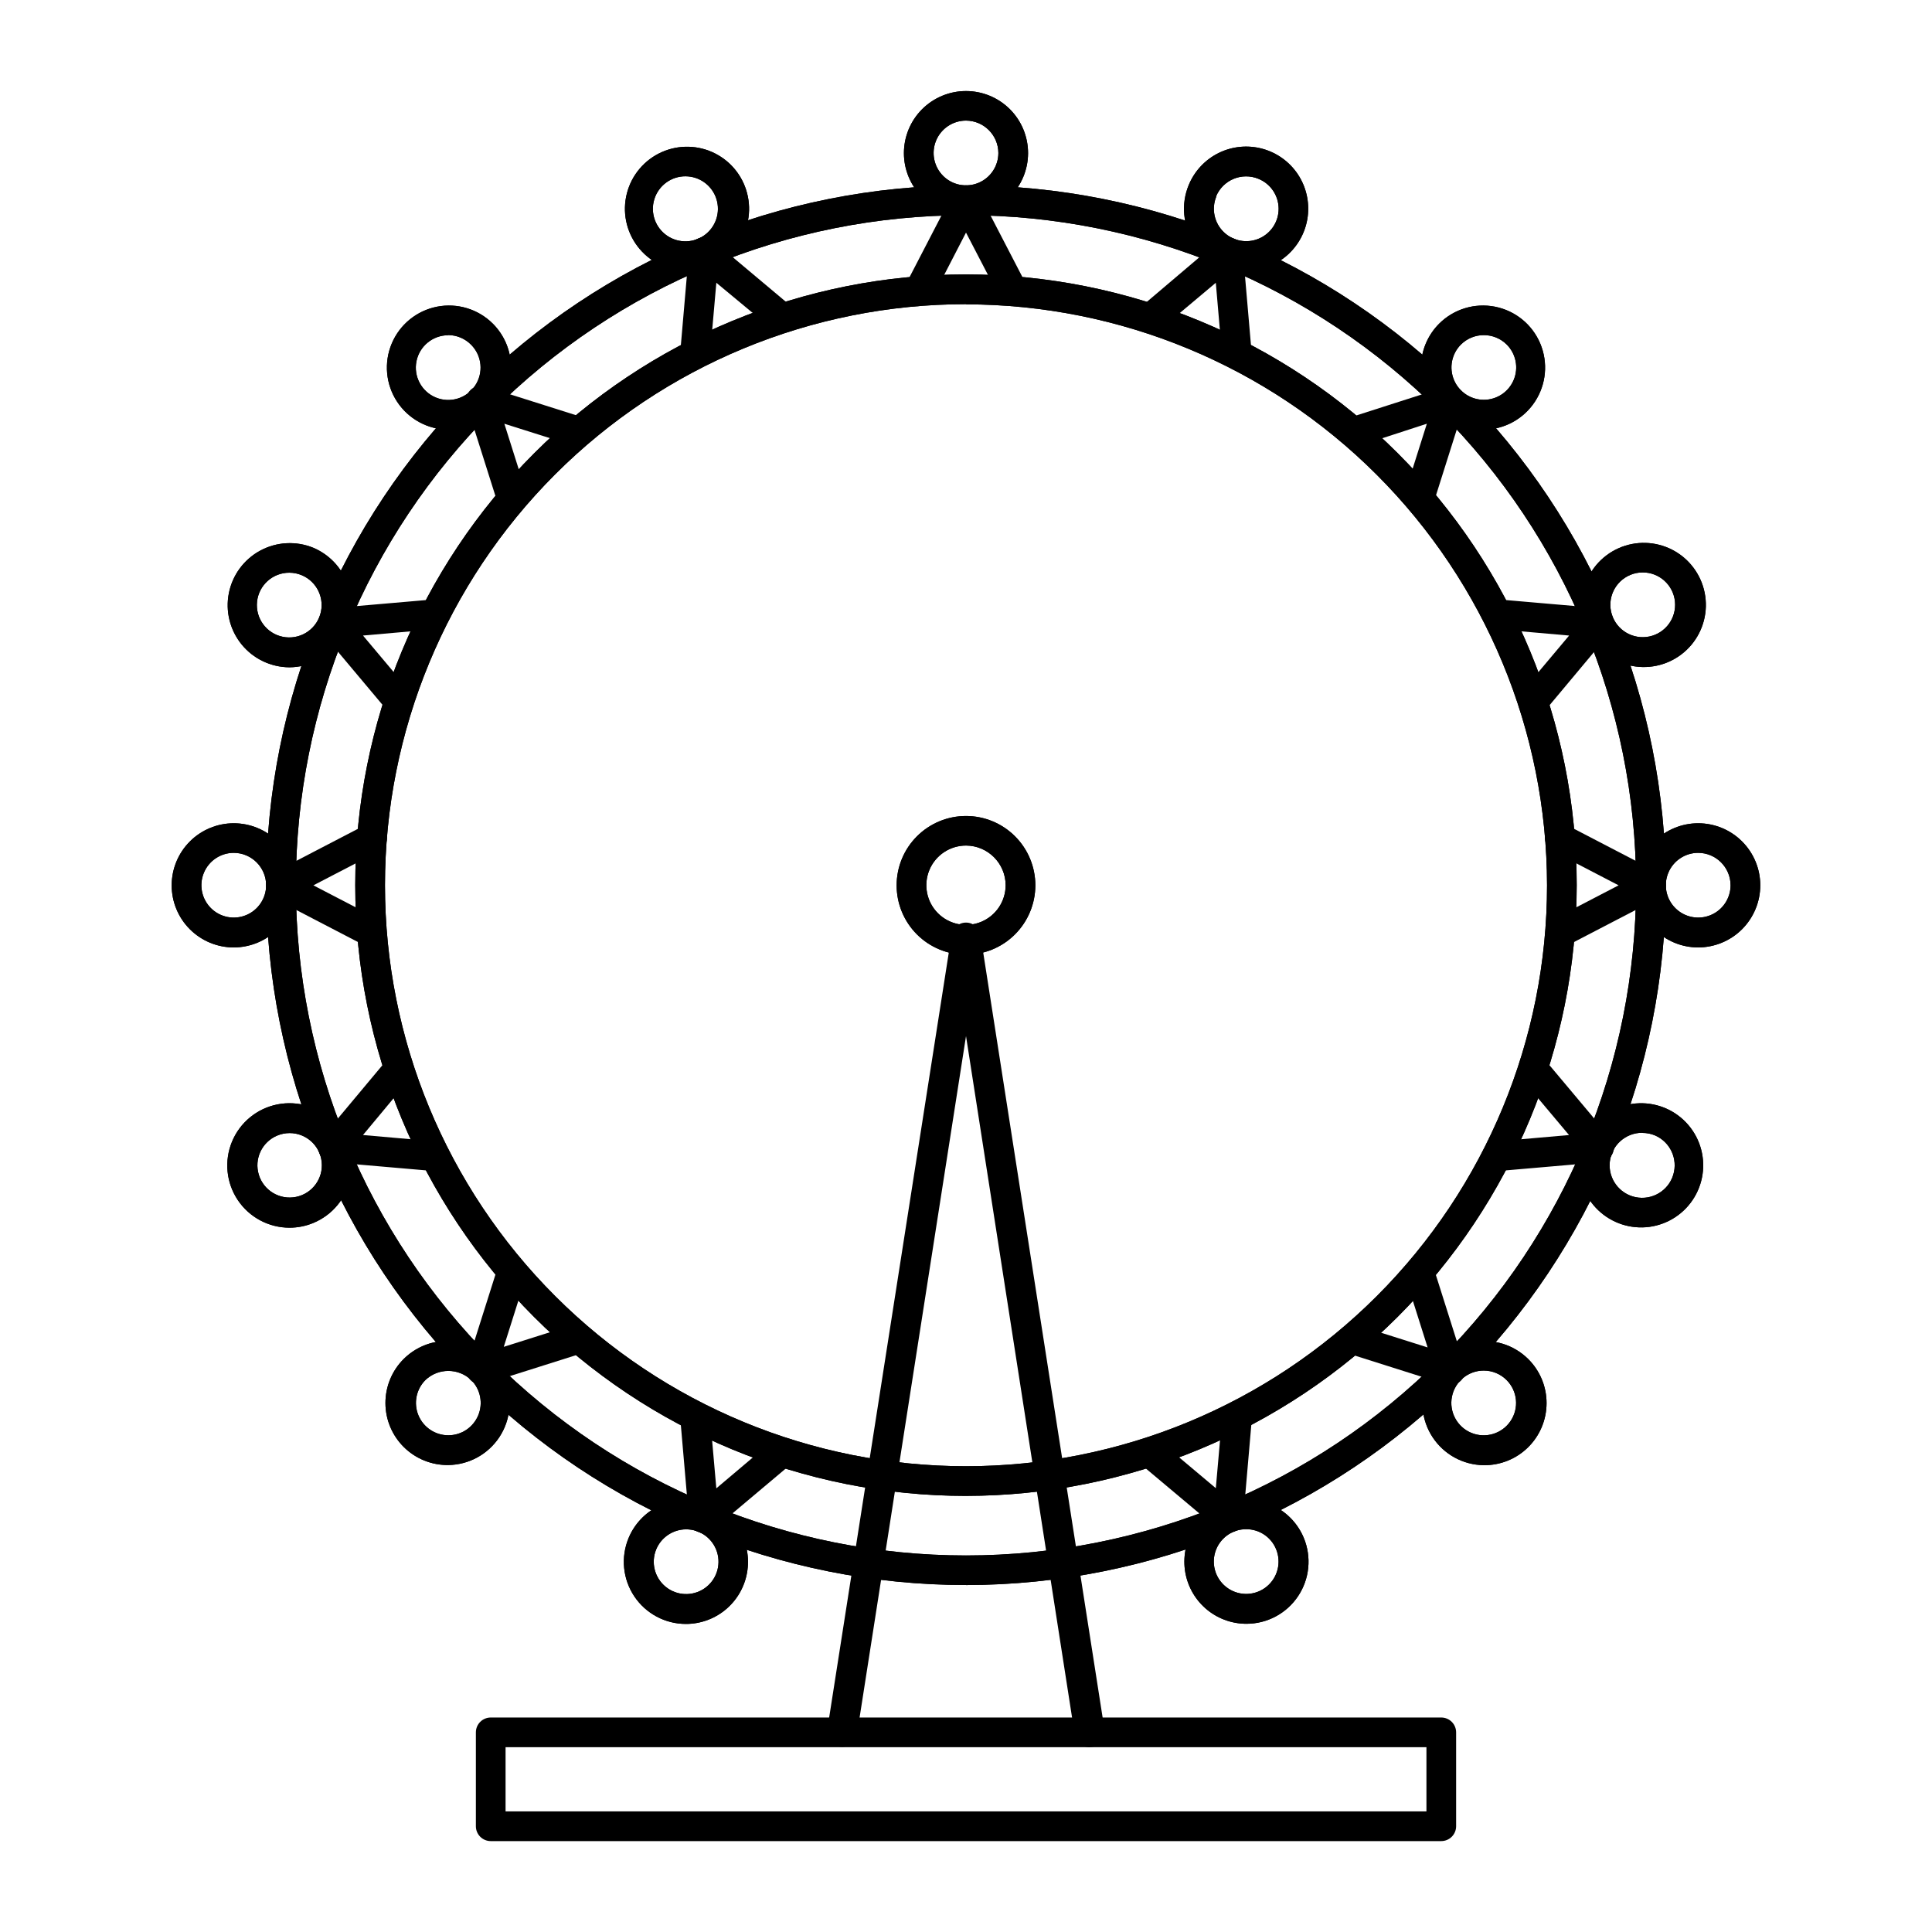 <?xml version="1.0" encoding="UTF-8"?>
<!-- Uploaded to: ICON Repo, www.svgrepo.com, Generator: ICON Repo Mixer Tools -->
<svg fill="#000000" width="800px" height="800px" version="1.1" viewBox="144 144 512 512" xmlns="http://www.w3.org/2000/svg">
 <g>
  <path d="m400 564.05c-49.191 0-96.363-19.539-131.14-54.32s-54.32-81.957-54.32-131.14 19.539-96.363 54.32-131.14 81.953-54.32 131.14-54.32c49.188 0 96.359 19.539 131.14 54.32s54.324 81.957 54.324 131.14c-0.055 49.172-19.609 96.316-54.379 131.09-34.773 34.77-81.914 54.328-131.09 54.379zm0-363.02c-47.102 0-92.273 18.711-125.58 52.02-33.305 33.305-52.016 78.477-52.016 125.57 0 47.102 18.711 92.273 52.016 125.58s78.477 52.016 125.58 52.016c47.098 0 92.27-18.711 125.57-52.016 33.305-33.305 52.016-78.477 52.016-125.58-0.051-47.082-18.777-92.227-52.07-125.52-33.297-33.293-78.438-52.02-125.52-52.074zm0 339.4c-42.926 0-84.094-17.051-114.45-47.402-30.352-30.352-47.406-71.52-47.406-114.45 0-42.926 17.055-84.09 47.406-114.45 30.352-30.352 71.52-47.402 114.45-47.402 42.922 0 84.09 17.051 114.44 47.402 30.355 30.355 47.406 71.52 47.406 114.45-0.043 42.914-17.105 84.055-47.449 114.4s-71.488 47.41-114.4 47.449zm0-315.82c-40.84 0-80.004 16.223-108.88 45.098-28.875 28.879-45.098 68.043-45.098 108.88 0 40.836 16.223 80.004 45.098 108.88s68.039 45.098 108.88 45.098c40.836 0 80-16.223 108.88-45.098 28.879-28.875 45.102-68.043 45.102-108.88-0.055-40.816-16.293-79.945-45.16-108.8-28.867-28.859-68-45.09-108.82-45.133z"/>
  <path d="m400 201.03c-4.363 0-8.551-1.73-11.637-4.816-3.082-3.086-4.816-7.269-4.816-11.633s1.734-8.551 4.816-11.637c3.086-3.082 7.273-4.816 11.637-4.816s8.547 1.734 11.633 4.816c3.086 3.086 4.816 7.273 4.816 11.637-0.008 4.359-1.746 8.539-4.828 11.621-3.082 3.082-7.262 4.82-11.621 4.828zm0-25.074v0.004c-3.473 0-6.602 2.09-7.93 5.297-1.328 3.207-0.594 6.898 1.859 9.352 2.457 2.453 6.144 3.188 9.352 1.859s5.297-4.457 5.297-7.926c-0.02-4.731-3.852-8.562-8.578-8.582z"/>
  <path d="m537.21 257.87c-4.387 0.055-8.613-1.652-11.742-4.731-3.125-3.082-4.891-7.285-4.902-11.672-0.012-4.387 1.73-8.602 4.836-11.699 3.879-3.867 9.426-5.547 14.797-4.488 5.375 1.059 9.867 4.719 11.988 9.766 2.121 5.051 1.59 10.82-1.414 15.398-3 4.578-8.086 7.363-13.562 7.426zm-6.062-22.555v0.004c-2.445 2.457-3.172 6.144-1.84 9.344 1.328 3.203 4.457 5.289 7.922 5.289 3.469 0 6.594-2.086 7.926-5.289 1.328-3.199 0.602-6.887-1.844-9.344-3.363-3.348-8.801-3.348-12.164 0z"/>
  <path d="m262.79 532.25c-4.387 0.051-8.617-1.652-11.742-4.734s-4.891-7.281-4.902-11.672c-0.012-4.387 1.727-8.602 4.836-11.699 3.879-3.863 9.426-5.547 14.797-4.488s9.867 4.719 11.988 9.77c2.121 5.047 1.59 10.82-1.414 15.398-3.004 4.578-8.086 7.359-13.562 7.426zm-6.062-22.516c-2.445 2.457-3.172 6.144-1.84 9.348 1.328 3.199 4.457 5.285 7.922 5.285 3.469 0 6.594-2.086 7.926-5.285 1.328-3.203 0.602-6.891-1.844-9.348-3.406-3.242-8.758-3.242-12.164 0z"/>
  <path d="m594.04 395.08c-4.363 0-8.547-1.734-11.633-4.82-3.086-3.082-4.82-7.269-4.82-11.633s1.734-8.547 4.82-11.633c3.086-3.086 7.269-4.82 11.633-4.82s8.551 1.734 11.633 4.82c3.086 3.086 4.82 7.269 4.82 11.633-0.012 4.359-1.746 8.539-4.828 11.625-3.086 3.082-7.266 4.816-11.625 4.828zm0-25.074v0.004c-3.469 0-6.598 2.09-7.926 5.297-1.328 3.203-0.594 6.894 1.859 9.348 2.453 2.457 6.144 3.191 9.352 1.863s5.297-4.457 5.297-7.93c-0.023-4.731-3.852-8.559-8.582-8.578z"/>
  <path d="m205.95 395.08c-4.363 0-8.547-1.734-11.633-4.82-3.086-3.082-4.82-7.269-4.82-11.633s1.734-8.547 4.82-11.633c3.086-3.086 7.269-4.82 11.633-4.82s8.547 1.734 11.633 4.82c3.086 3.086 4.82 7.269 4.82 11.633-0.012 4.359-1.746 8.539-4.832 11.625-3.082 3.082-7.262 4.816-11.621 4.828zm0-25.074v0.004c-3.469 0-6.598 2.09-7.926 5.297-1.328 3.203-0.594 6.894 1.859 9.348 2.453 2.457 6.144 3.191 9.352 1.863 3.203-1.328 5.297-4.457 5.297-7.93-0.023-4.731-3.852-8.559-8.582-8.578z"/>
  <path d="m537.21 532.29c-5.473-0.066-10.559-2.848-13.562-7.426-3.004-4.578-3.535-10.352-1.414-15.398 2.121-5.051 6.617-8.711 11.988-9.77 5.371-1.059 10.918 0.625 14.797 4.488 3.109 3.098 4.852 7.312 4.836 11.699-0.012 4.391-1.777 8.59-4.902 11.672-3.125 3.082-7.352 4.785-11.742 4.734zm0-25.074c-4.094-0.004-7.621 2.883-8.426 6.894-0.801 4.016 1.34 8.039 5.121 9.609s8.145 0.254 10.422-3.148c2.281-3.402 1.836-7.938-1.055-10.836-1.605-1.613-3.785-2.519-6.062-2.519z"/>
  <path d="m262.79 257.87c-5.477-0.062-10.559-2.848-13.562-7.426-3.004-4.578-3.535-10.348-1.414-15.398 2.121-5.047 6.617-8.707 11.988-9.766 5.371-1.059 10.918 0.621 14.797 4.488 3.109 3.098 4.848 7.312 4.836 11.699-0.012 4.387-1.777 8.59-4.902 11.672-3.125 3.078-7.356 4.785-11.742 4.731zm0-25.031c-4.094-0.004-7.621 2.883-8.426 6.894-0.805 4.016 1.34 8.039 5.121 9.609 3.781 1.57 8.145 0.254 10.422-3.148s1.836-7.938-1.055-10.836c-1.602-1.625-3.781-2.547-6.062-2.559z"/>
  <path d="m474.19 215.79c-5.496-0.008-10.625-2.766-13.668-7.344-3.047-4.578-3.602-10.371-1.484-15.445 1.527-3.688 4.344-6.695 7.926-8.461 3.578-1.762 7.68-2.168 11.535-1.133s7.203 3.434 9.422 6.754c2.215 3.32 3.148 7.332 2.629 11.289-0.523 3.957-2.469 7.59-5.469 10.223-3.004 2.629-6.859 4.078-10.852 4.078zm-7.871-19.68c-1.305 3.215-0.543 6.902 1.926 9.336 2.473 2.438 6.168 3.144 9.363 1.793 3.199-1.348 5.266-4.492 5.242-7.961-0.023-3.473-2.137-6.586-5.352-7.891-4.383-1.797-9.391 0.277-11.219 4.644z"/>
  <path d="m325.77 574.36c-5.496 0-10.625-2.746-13.676-7.316-3.051-4.566-3.621-10.359-1.516-15.434 1.527-3.688 4.344-6.695 7.922-8.457 3.582-1.766 7.68-2.172 11.539-1.137 3.856 1.035 7.203 3.434 9.418 6.754 2.219 3.32 3.152 7.332 2.629 11.289-0.52 3.957-2.465 7.59-5.465 10.223-3.004 2.629-6.859 4.082-10.852 4.078zm0-25.074v0.004c-3.453 0.035-6.547 2.125-7.871 5.312-1.441 3.5-0.422 7.527 2.512 9.918 2.934 2.391 7.086 2.578 10.223 0.461 3.137-2.117 4.516-6.039 3.394-9.652-1.121-3.613-4.477-6.066-8.258-6.039z"/>
  <path d="m579.29 320.77c-5.027-0.102-9.73-2.496-12.773-6.5-3.039-4.008-4.078-9.184-2.824-14.051 1.254-4.867 4.664-8.898 9.258-10.938 4.562-2.023 9.797-1.867 14.23 0.426 4.434 2.293 7.586 6.477 8.57 11.367 0.988 4.894-0.305 9.969-3.504 13.801-3.203 3.828-7.969 5.996-12.957 5.894zm0-25.074v0.004c-1.125 0.004-2.234 0.23-3.269 0.668-4.07 1.711-6.18 6.227-4.875 10.445s5.598 6.758 9.922 5.871c4.324-0.887 7.269-4.906 6.812-9.297-0.461-4.391-4.176-7.719-8.59-7.688z"/>
  <path d="m220.75 469.35c-5.512 0.008-10.66-2.734-13.727-7.312-3.066-4.574-3.644-10.383-1.543-15.473 2.102-5.094 6.609-8.797 12.012-9.879 5.398-1.082 10.984 0.609 14.883 4.5 3.898 3.891 5.598 9.473 4.527 14.875-1.07 5.406-4.769 9.918-9.855 12.027-1.996 0.832-4.137 1.258-6.297 1.262zm0-25.074c-1.137 0.004-2.262 0.23-3.309 0.672-4.043 1.703-6.141 6.191-4.848 10.387 1.293 4.195 5.555 6.727 9.855 5.856 4.305-0.871 7.246-4.859 6.805-9.227-0.438-4.367-4.117-7.691-8.504-7.688z"/>
  <path d="m579.25 469.27c-4.992 0.102-9.758-2.07-12.961-5.898-3.199-3.828-4.488-8.906-3.504-13.797 0.984-4.894 4.137-9.074 8.57-11.367 4.434-2.293 9.668-2.449 14.23-0.426 4.594 2.039 8.008 6.066 9.262 10.934 1.254 4.871 0.211 10.047-2.828 14.051-3.039 4.004-7.746 6.402-12.77 6.504zm0-25.074c-4.438-0.031-8.176 3.309-8.637 7.719-0.465 4.414 2.496 8.457 6.844 9.348 4.344 0.887 8.656-1.664 9.965-5.902 1.309-4.242-0.816-8.781-4.906-10.496-1.027-0.414-2.121-0.629-3.227-0.629z"/>
  <path d="m220.71 320.84c-4.914-0.023-9.559-2.238-12.664-6.043-3.106-3.805-4.352-8.797-3.394-13.613 0.957-4.82 4.016-8.957 8.344-11.285 4.324-2.324 9.465-2.598 14.012-0.742 4.699 1.984 8.215 6.031 9.523 10.961 1.309 4.93 0.266 10.188-2.832 14.238-3.094 4.055-7.891 6.449-12.988 6.484zm0-25.074v0.004c-4.418-0.027-8.133 3.297-8.59 7.688-0.461 4.391 2.488 8.414 6.812 9.297 4.324 0.887 8.613-1.652 9.918-5.871 1.305-4.219-0.805-8.734-4.875-10.445-1.035-0.434-2.144-0.664-3.266-0.668z"/>
  <path d="m474.31 574.32c-3.988-0.004-7.84-1.453-10.836-4.082-3-2.633-4.941-6.262-5.465-10.215-0.52-3.953 0.41-7.965 2.625-11.281 2.211-3.32 5.555-5.723 9.402-6.758 3.852-1.039 7.949-0.645 11.531 1.113 3.578 1.754 6.402 4.754 7.938 8.434 2.121 5.078 1.559 10.883-1.496 15.465-3.051 4.578-8.191 7.328-13.699 7.324zm0-25.074v0.004c-3.781-0.031-7.137 2.426-8.258 6.039-1.117 3.613 0.262 7.535 3.398 9.652 3.133 2.117 7.285 1.93 10.219-0.461 2.934-2.391 3.953-6.422 2.516-9.918-1.312-3.215-4.441-5.316-7.914-5.312z"/>
  <path d="m325.73 215.79c-5.027-0.102-9.73-2.496-12.77-6.504-3.043-4.004-4.082-9.18-2.828-14.047 1.254-4.871 4.664-8.898 9.262-10.938 4.562-2.023 9.797-1.867 14.23 0.426 4.43 2.293 7.586 6.473 8.57 11.367 0.984 4.894-0.305 9.969-3.508 13.797-3.199 3.832-7.969 6-12.957 5.898zm0-25.074v0.004c-3.805-0.043-7.188 2.422-8.32 6.055-1.129 3.633 0.254 7.578 3.41 9.707 3.152 2.129 7.328 1.938 10.277-0.469 2.945-2.41 3.965-6.465 2.504-9.98-1.324-3.188-4.422-5.277-7.871-5.312z"/>
  <path d="m400 397.01c-4.875 0-9.551-1.938-13-5.383-3.445-3.449-5.383-8.125-5.383-13s1.938-9.551 5.383-12.996c3.449-3.449 8.125-5.383 13-5.383s9.547 1.934 12.996 5.383c3.445 3.445 5.383 8.121 5.383 12.996-0.008 4.871-1.949 9.543-5.394 12.988-3.445 3.445-8.113 5.383-12.984 5.394zm0-28.93c-4.254 0-8.086 2.559-9.711 6.488-1.625 3.926-0.727 8.445 2.277 11.453 3.008 3.004 7.527 3.902 11.453 2.277 3.926-1.629 6.488-5.461 6.488-9.711-0.023-5.793-4.715-10.488-10.508-10.508z"/>
  <path d="m400 201.03c-4.363 0-8.551-1.73-11.637-4.816-3.082-3.086-4.816-7.269-4.816-11.633s1.734-8.551 4.816-11.637c3.086-3.082 7.273-4.816 11.637-4.816s8.547 1.734 11.633 4.816c3.086 3.086 4.816 7.273 4.816 11.637-0.008 4.359-1.746 8.539-4.828 11.621-3.082 3.082-7.262 4.82-11.621 4.828zm0-25.074v0.004c-3.473 0-6.602 2.09-7.93 5.297-1.328 3.207-0.594 6.898 1.859 9.352 2.457 2.453 6.144 3.188 9.352 1.859s5.297-4.457 5.297-7.926c-0.02-4.731-3.852-8.562-8.578-8.582z"/>
  <path d="m537.21 257.87c-4.387 0.055-8.613-1.652-11.742-4.731-3.125-3.082-4.891-7.285-4.902-11.672-0.012-4.387 1.73-8.602 4.836-11.699 3.879-3.867 9.426-5.547 14.797-4.488 5.375 1.059 9.867 4.719 11.988 9.766 2.121 5.051 1.59 10.82-1.414 15.398-3 4.578-8.086 7.363-13.562 7.426zm-6.062-22.555v0.004c-2.445 2.457-3.172 6.144-1.84 9.344 1.328 3.203 4.457 5.289 7.922 5.289 3.469 0 6.594-2.086 7.926-5.289 1.328-3.199 0.602-6.887-1.844-9.344-3.363-3.348-8.801-3.348-12.164 0z"/>
  <path d="m262.79 532.25c-4.387 0.051-8.617-1.652-11.742-4.734s-4.891-7.281-4.902-11.672c-0.012-4.387 1.727-8.602 4.836-11.699 3.879-3.863 9.426-5.547 14.797-4.488s9.867 4.719 11.988 9.77c2.121 5.047 1.59 10.82-1.414 15.398-3.004 4.578-8.086 7.359-13.562 7.426zm-6.062-22.516c-2.445 2.457-3.172 6.144-1.84 9.348 1.328 3.199 4.457 5.285 7.922 5.285 3.469 0 6.594-2.086 7.926-5.285 1.328-3.203 0.602-6.891-1.844-9.348-3.406-3.242-8.758-3.242-12.164 0z"/>
  <path d="m594.04 395.08c-4.363 0-8.547-1.734-11.633-4.82-3.086-3.082-4.82-7.269-4.82-11.633s1.734-8.547 4.82-11.633c3.086-3.086 7.269-4.82 11.633-4.82s8.551 1.734 11.633 4.82c3.086 3.086 4.82 7.269 4.82 11.633-0.012 4.359-1.746 8.539-4.828 11.625-3.086 3.082-7.266 4.816-11.625 4.828zm0-25.074v0.004c-3.469 0-6.598 2.09-7.926 5.297-1.328 3.203-0.594 6.894 1.859 9.348 2.453 2.457 6.144 3.191 9.352 1.863s5.297-4.457 5.297-7.93c-0.023-4.731-3.852-8.559-8.582-8.578z"/>
  <path d="m205.95 395.08c-4.363 0-8.547-1.734-11.633-4.82-3.086-3.082-4.82-7.269-4.82-11.633s1.734-8.547 4.82-11.633c3.086-3.086 7.269-4.82 11.633-4.82s8.547 1.734 11.633 4.82c3.086 3.086 4.82 7.269 4.82 11.633-0.012 4.359-1.746 8.539-4.832 11.625-3.082 3.082-7.262 4.816-11.621 4.828zm0-25.074v0.004c-3.469 0-6.598 2.09-7.926 5.297-1.328 3.203-0.594 6.894 1.859 9.348 2.453 2.457 6.144 3.191 9.352 1.863 3.203-1.328 5.297-4.457 5.297-7.93-0.023-4.731-3.852-8.559-8.582-8.578z"/>
  <path d="m537.21 532.29c-5.473-0.066-10.559-2.848-13.562-7.426-3.004-4.578-3.535-10.352-1.414-15.398 2.121-5.051 6.617-8.711 11.988-9.77 5.371-1.059 10.918 0.625 14.797 4.488 3.109 3.098 4.852 7.312 4.836 11.699-0.012 4.391-1.777 8.59-4.902 11.672-3.125 3.082-7.352 4.785-11.742 4.734zm0-25.074c-4.094-0.004-7.621 2.883-8.426 6.894-0.801 4.016 1.34 8.039 5.121 9.609s8.145 0.254 10.422-3.148c2.281-3.402 1.836-7.938-1.055-10.836-1.605-1.613-3.785-2.519-6.062-2.519z"/>
  <path d="m262.79 257.87c-5.477-0.062-10.559-2.848-13.562-7.426-3.004-4.578-3.535-10.348-1.414-15.398 2.121-5.047 6.617-8.707 11.988-9.766 5.371-1.059 10.918 0.621 14.797 4.488 3.109 3.098 4.848 7.312 4.836 11.699-0.012 4.387-1.777 8.59-4.902 11.672-3.125 3.078-7.356 4.785-11.742 4.731zm0-25.031c-4.094-0.004-7.621 2.883-8.426 6.894-0.805 4.016 1.34 8.039 5.121 9.609 3.781 1.57 8.145 0.254 10.422-3.148s1.836-7.938-1.055-10.836c-1.602-1.625-3.781-2.547-6.062-2.559z"/>
  <path d="m474.19 215.79c-5.496-0.008-10.625-2.766-13.668-7.344-3.047-4.578-3.602-10.371-1.484-15.445 1.527-3.688 4.344-6.695 7.926-8.461 3.578-1.762 7.68-2.168 11.535-1.133s7.203 3.434 9.422 6.754c2.215 3.32 3.148 7.332 2.629 11.289-0.523 3.957-2.469 7.59-5.469 10.223-3.004 2.629-6.859 4.078-10.852 4.078zm-7.871-19.68c-1.305 3.215-0.543 6.902 1.926 9.336 2.473 2.438 6.168 3.144 9.363 1.793 3.199-1.348 5.266-4.492 5.242-7.961-0.023-3.473-2.137-6.586-5.352-7.891-4.383-1.797-9.391 0.277-11.219 4.644z"/>
  <path d="m325.77 574.36c-5.496 0-10.625-2.746-13.676-7.316-3.051-4.566-3.621-10.359-1.516-15.434 1.527-3.688 4.344-6.695 7.922-8.457 3.582-1.766 7.68-2.172 11.539-1.137 3.856 1.035 7.203 3.434 9.418 6.754 2.219 3.32 3.152 7.332 2.629 11.289-0.52 3.957-2.465 7.59-5.465 10.223-3.004 2.629-6.859 4.082-10.852 4.078zm0-25.074v0.004c-3.453 0.035-6.547 2.125-7.871 5.312-1.441 3.5-0.422 7.527 2.512 9.918 2.934 2.391 7.086 2.578 10.223 0.461 3.137-2.117 4.516-6.039 3.394-9.652-1.121-3.613-4.477-6.066-8.258-6.039z"/>
  <path d="m579.29 320.77c-5.027-0.102-9.73-2.496-12.773-6.5-3.039-4.008-4.078-9.184-2.824-14.051 1.254-4.867 4.664-8.898 9.258-10.938 4.562-2.023 9.797-1.867 14.23 0.426 4.434 2.293 7.586 6.477 8.57 11.367 0.988 4.894-0.305 9.969-3.504 13.801-3.203 3.828-7.969 5.996-12.957 5.894zm0-25.074v0.004c-1.125 0.004-2.234 0.23-3.269 0.668-4.07 1.711-6.18 6.227-4.875 10.445s5.598 6.758 9.922 5.871c4.324-0.887 7.269-4.906 6.812-9.297-0.461-4.391-4.176-7.719-8.59-7.688z"/>
  <path d="m220.75 469.35c-5.512 0.008-10.66-2.734-13.727-7.312-3.066-4.574-3.644-10.383-1.543-15.473 2.102-5.094 6.609-8.797 12.012-9.879 5.398-1.082 10.984 0.609 14.883 4.5 3.898 3.891 5.598 9.473 4.527 14.875-1.07 5.406-4.769 9.918-9.855 12.027-1.996 0.832-4.137 1.258-6.297 1.262zm0-25.074c-1.137 0.004-2.262 0.23-3.309 0.672-4.043 1.703-6.141 6.191-4.848 10.387 1.293 4.195 5.555 6.727 9.855 5.856 4.305-0.871 7.246-4.859 6.805-9.227-0.438-4.367-4.117-7.691-8.504-7.688z"/>
  <path d="m579.25 469.27c-4.992 0.102-9.758-2.07-12.961-5.898-3.199-3.828-4.488-8.906-3.504-13.797 0.984-4.894 4.137-9.074 8.57-11.367 4.434-2.293 9.668-2.449 14.23-0.426 4.594 2.039 8.008 6.066 9.262 10.934 1.254 4.871 0.211 10.047-2.828 14.051-3.039 4.004-7.746 6.402-12.77 6.504zm0-25.074c-4.438-0.031-8.176 3.309-8.637 7.719-0.465 4.414 2.496 8.457 6.844 9.348 4.344 0.887 8.656-1.664 9.965-5.902 1.309-4.242-0.816-8.781-4.906-10.496-1.027-0.414-2.121-0.629-3.227-0.629z"/>
  <path d="m220.71 320.84c-4.914-0.023-9.559-2.238-12.664-6.043-3.106-3.805-4.352-8.797-3.394-13.613 0.957-4.82 4.016-8.957 8.344-11.285 4.324-2.324 9.465-2.598 14.012-0.742 4.699 1.984 8.215 6.031 9.523 10.961 1.309 4.93 0.266 10.188-2.832 14.238-3.094 4.055-7.891 6.449-12.988 6.484zm0-25.074v0.004c-4.418-0.027-8.133 3.297-8.59 7.688-0.461 4.391 2.488 8.414 6.812 9.297 4.324 0.887 8.613-1.652 9.918-5.871 1.305-4.219-0.805-8.734-4.875-10.445-1.035-0.434-2.144-0.664-3.266-0.668z"/>
  <path d="m474.31 574.32c-3.988-0.004-7.84-1.453-10.836-4.082-3-2.633-4.941-6.262-5.465-10.215-0.52-3.953 0.41-7.965 2.625-11.281 2.211-3.32 5.555-5.723 9.402-6.758 3.852-1.039 7.949-0.645 11.531 1.113 3.578 1.754 6.402 4.754 7.938 8.434 2.121 5.078 1.559 10.883-1.496 15.465-3.051 4.578-8.191 7.328-13.699 7.324zm0-25.074v0.004c-3.781-0.031-7.137 2.426-8.258 6.039-1.117 3.613 0.262 7.535 3.398 9.652 3.133 2.117 7.285 1.93 10.219-0.461 2.934-2.391 3.953-6.422 2.516-9.918-1.312-3.215-4.441-5.316-7.914-5.312z"/>
  <path d="m325.73 215.79c-5.027-0.102-9.73-2.496-12.77-6.504-3.043-4.004-4.082-9.18-2.828-14.047 1.254-4.871 4.664-8.898 9.262-10.938 4.562-2.023 9.797-1.867 14.23 0.426 4.43 2.293 7.586 6.473 8.57 11.367 0.984 4.894-0.305 9.969-3.508 13.797-3.199 3.832-7.969 6-12.957 5.898zm0-25.074v0.004c-3.805-0.043-7.188 2.422-8.32 6.055-1.129 3.633 0.254 7.578 3.41 9.707 3.152 2.129 7.328 1.938 10.277-0.469 2.945-2.41 3.965-6.465 2.504-9.98-1.324-3.188-4.422-5.277-7.871-5.312z"/>
  <path d="m400 564.05c-49.191 0-96.363-19.539-131.14-54.32s-54.32-81.957-54.32-131.14 19.539-96.363 54.32-131.14 81.953-54.32 131.14-54.32c49.188 0 96.359 19.539 131.14 54.32s54.324 81.957 54.324 131.14c-0.055 49.172-19.609 96.316-54.379 131.09-34.773 34.77-81.914 54.328-131.09 54.379zm0-363.02c-47.102 0-92.273 18.711-125.58 52.02-33.305 33.305-52.016 78.477-52.016 125.57 0 47.102 18.711 92.273 52.016 125.58s78.477 52.016 125.58 52.016c47.098 0 92.27-18.711 125.57-52.016 33.305-33.305 52.016-78.477 52.016-125.58-0.051-47.082-18.777-92.227-52.07-125.52-33.297-33.293-78.438-52.02-125.52-52.074z"/>
  <path d="m400 540.43c-42.926 0-84.094-17.051-114.45-47.402-30.352-30.352-47.406-71.52-47.406-114.45 0-42.926 17.055-84.09 47.406-114.45 30.352-30.352 71.52-47.402 114.45-47.402 42.922 0 84.09 17.051 114.44 47.402 30.355 30.355 47.406 71.52 47.406 114.45-0.043 42.914-17.105 84.055-47.449 114.4s-71.488 47.41-114.4 47.449zm0-315.82c-40.84 0-80.004 16.223-108.88 45.098-28.875 28.879-45.098 68.043-45.098 108.88 0 40.836 16.223 80.004 45.098 108.88s68.039 45.098 108.88 45.098c40.836 0 80-16.223 108.88-45.098 28.879-28.875 45.102-68.043 45.102-108.88-0.055-40.816-16.293-79.945-45.16-108.8-28.867-28.859-68-45.09-108.82-45.133z"/>
  <path d="m400 397.01c-4.875 0-9.551-1.938-13-5.383-3.445-3.449-5.383-8.125-5.383-13s1.938-9.551 5.383-12.996c3.449-3.449 8.125-5.383 13-5.383s9.547 1.934 12.996 5.383c3.445 3.445 5.383 8.121 5.383 12.996-0.008 4.871-1.949 9.543-5.394 12.988-3.445 3.445-8.113 5.383-12.984 5.394zm0-28.93c-4.254 0-8.086 2.559-9.711 6.488-1.625 3.926-0.727 8.445 2.277 11.453 3.008 3.004 7.527 3.902 11.453 2.277 3.926-1.629 6.488-5.461 6.488-9.711-0.023-5.793-4.715-10.488-10.508-10.508z"/>
  <path d="m432.75 607.03c-1.961 0.023-3.641-1.402-3.938-3.344l-28.809-185.11-28.891 184.99c-0.34 2.172-2.375 3.66-4.547 3.324-2.176-0.336-3.664-2.371-3.328-4.547l32.828-209.91c0-2.176 1.762-3.938 3.938-3.938 2.172 0 3.934 1.762 3.934 3.938l32.785 210.03h0.004c0.328 2.137-1.129 4.144-3.269 4.484z"/>
  <path d="m412.4 224.89c-1.477 0-2.828-0.82-3.504-2.125l-8.895-17.125-8.898 17.242c-1.086 1.891-3.5 2.543-5.391 1.457-1.891-1.09-2.543-3.504-1.457-5.394l12.242-23.617c0.672-1.312 2.027-2.141 3.504-2.141s2.828 0.828 3.5 2.141l12.242 23.617c0.633 1.223 0.582 2.684-0.133 3.859-0.719 1.176-1.996 1.891-3.371 1.887z"/>
  <path d="m520.24 279.83c-1.285 0.059-2.516-0.512-3.301-1.531s-1.02-2.359-0.633-3.586l5.824-18.422-18.262 5.945c-1 0.312-2.078 0.219-3.004-0.266-0.926-0.484-1.625-1.316-1.938-2.312-0.652-2.074 0.504-4.289 2.578-4.941l25.664-8.227c1.395-0.426 2.91-0.051 3.941 0.98s1.406 2.547 0.977 3.941l-8.105 25.664c-0.516 1.633-2.027 2.746-3.742 2.754z"/>
  <path d="m271.64 510.88c-1.285 0.062-2.516-0.512-3.301-1.531s-1.023-2.359-0.633-3.586l8.109-25.625-0.004 0.004c0.652-2.078 2.863-3.231 4.941-2.578 2.074 0.652 3.231 2.863 2.578 4.938l-5.824 18.422 18.422-5.824h-0.004c2.078-0.652 4.289 0.5 4.941 2.578 0.652 2.074-0.504 4.285-2.578 4.938l-25.625 8.109c-0.332 0.098-0.676 0.148-1.023 0.156z"/>
  <path d="m557.64 394.96c-1.82 0.008-3.41-1.234-3.84-3.004-0.434-1.77 0.406-3.606 2.027-4.438l17.121-8.895-17.121-8.895c-1.004-0.434-1.781-1.266-2.148-2.293-0.367-1.031-0.289-2.168 0.215-3.137s1.391-1.688 2.445-1.977c1.051-0.293 2.18-0.133 3.109 0.441l23.852 12.398c1.297 0.68 2.106 2.019 2.106 3.481 0 1.461-0.809 2.805-2.106 3.484l-23.852 12.398c-0.559 0.289-1.18 0.438-1.809 0.434z"/>
  <path d="m242.36 394.96c-0.629 0.004-1.25-0.145-1.809-0.434l-23.852-12.398c-1.293-0.68-2.106-2.023-2.106-3.484 0-1.461 0.812-2.801 2.106-3.481l23.852-12.398c0.93-0.574 2.059-0.734 3.113-0.441 1.051 0.289 1.938 1.008 2.441 1.977 0.504 0.969 0.582 2.106 0.215 3.137-0.367 1.027-1.145 1.859-2.148 2.293l-17.121 8.895 17.121 8.895c1.621 0.832 2.461 2.668 2.031 4.438-0.434 1.77-2.019 3.012-3.844 3.004z"/>
  <path d="m528.35 510.88c-0.391 0.059-0.789 0.059-1.18 0l-25.625-8.109v0.004c-2.074-0.652-3.231-2.867-2.578-4.941s2.863-3.231 4.941-2.578l18.422 5.824-5.828-18.418c-0.312-1-0.219-2.078 0.266-3.004 0.484-0.93 1.316-1.625 2.312-1.938 2.078-0.652 4.289 0.504 4.941 2.578l8.109 25.625h-0.004c0.391 1.227 0.152 2.562-0.633 3.582s-2.016 1.594-3.301 1.535z"/>
  <path d="m279.75 279.83c-1.785 0.082-3.402-1.051-3.938-2.754l-8.109-25.625h0.004c-0.496-1.441-0.113-3.043 0.98-4.106 1.098-1.062 2.707-1.395 4.133-0.855l25.625 8.109c2.074 0.652 3.231 2.863 2.578 4.941-0.652 2.074-2.863 3.231-4.941 2.578l-18.422-5.824 5.824 18.422 0.004-0.004c0.387 1.227 0.152 2.566-0.633 3.586s-2.019 1.59-3.305 1.531z"/>
  <path d="m471.79 241.65c-2.043 0.008-3.754-1.547-3.938-3.582l-1.652-19.129-14.801 12.438c-0.797 0.676-1.832 1.004-2.871 0.914-1.043-0.09-2.004-0.586-2.68-1.387-1.402-1.66-1.188-4.148 0.473-5.547l20.586-17.477c1.125-0.945 2.684-1.188 4.043-0.625 1.355 0.562 2.289 1.836 2.414 3.301l2.32 26.805c0.184 2.16-1.418 4.062-3.582 4.25z"/>
  <path d="m330.53 550.23c-2.043 0.012-3.75-1.547-3.934-3.578l-2.32-26.805h-0.004c-0.184-2.176 1.43-4.086 3.602-4.273 2.172-0.184 4.086 1.43 4.269 3.602l1.691 19.246 14.762-12.477c1.664-1.402 4.148-1.188 5.551 0.473 1.402 1.664 1.191 4.148-0.473 5.551l-20.586 17.32c-0.711 0.609-1.621 0.941-2.559 0.941z"/>
  <path d="m550.39 333.68c-1.523-0.012-2.898-0.898-3.539-2.281-0.641-1.379-0.426-3.004 0.547-4.172l12.438-14.801-19.246-1.691c-2.176-0.184-3.789-2.098-3.602-4.269 0.184-2.176 2.098-3.789 4.269-3.602l26.805 2.32c1.465 0.125 2.738 1.059 3.301 2.414 0.562 1.359 0.32 2.918-0.625 4.043l-17.238 20.621c-0.77 0.922-1.914 1.445-3.109 1.418z"/>
  <path d="m259.09 454.32h-0.355l-26.805-2.32v-0.004c-1.465-0.125-2.734-1.055-3.301-2.414-0.562-1.355-0.32-2.914 0.625-4.039l17.238-20.625c1.402-1.664 3.891-1.875 5.551-0.473 1.664 1.402 1.875 3.887 0.473 5.551l-12.32 14.797 19.246 1.691 0.004 0.004c2.172 0.098 3.856 1.938 3.758 4.113-0.098 2.172-1.941 3.856-4.113 3.758z"/>
  <path d="m540.91 454.36c-2.172 0.098-4.016-1.586-4.113-3.758-0.098-2.176 1.586-4.016 3.762-4.113l19.246-1.691-12.438-14.801c-1.391-1.695-1.145-4.199 0.551-5.59 1.695-1.391 4.199-1.145 5.59 0.551l17.277 20.586c0.945 1.125 1.188 2.684 0.625 4.039-0.562 1.359-1.836 2.289-3.301 2.414l-26.805 2.32z"/>
  <path d="m249.6 333.64c-1.168 0.004-2.281-0.516-3.027-1.418l-17.277-20.586-0.004 0.004c-0.945-1.125-1.188-2.684-0.621-4.043 0.562-1.355 1.832-2.289 3.297-2.414l26.805-2.32c2.176-0.188 4.086 1.426 4.273 3.602 0.184 2.172-1.43 4.086-3.602 4.269l-19.246 1.691 12.438 14.801h-0.004c0.977 1.168 1.188 2.793 0.547 4.172-0.637 1.383-2.016 2.269-3.535 2.281z"/>
  <path d="m469.43 550.23c-0.918 0.004-1.812-0.316-2.519-0.902l-20.586-17.277v-0.004c-1.684-1.402-1.914-3.902-0.512-5.59 1.402-1.684 3.906-1.914 5.59-0.512l14.801 12.438 1.691-19.246c0.184-2.172 2.098-3.785 4.269-3.602 2.176 0.188 3.789 2.098 3.602 4.273l-2.32 26.805v-0.004c-0.184 2.035-1.895 3.59-3.938 3.582z"/>
  <path d="m328.21 241.61h-0.355c-2.16-0.188-3.762-2.09-3.582-4.25l2.32-26.805h0.004c0.113-1.48 1.051-2.769 2.422-3.336s2.945-0.309 4.07 0.66l20.586 17.277c1.664 1.402 1.875 3.887 0.473 5.551-1.402 1.664-3.887 1.875-5.551 0.473l-14.758-12.242-1.691 19.246h-0.004c-0.258 1.973-1.945 3.441-3.934 3.426z"/>
  <path d="m525.95 631.91h-251.9c-2.176 0-3.938-1.766-3.938-3.938v-24.875c0-2.176 1.762-3.938 3.938-3.938h251.9c1.047 0 2.047 0.414 2.785 1.152s1.152 1.742 1.152 2.785v24.875c0 1.043-0.414 2.043-1.152 2.781-0.738 0.738-1.738 1.156-2.785 1.156zm-247.97-7.871 244.04-0.004v-17.004h-244.04z"/>
 </g>
</svg>